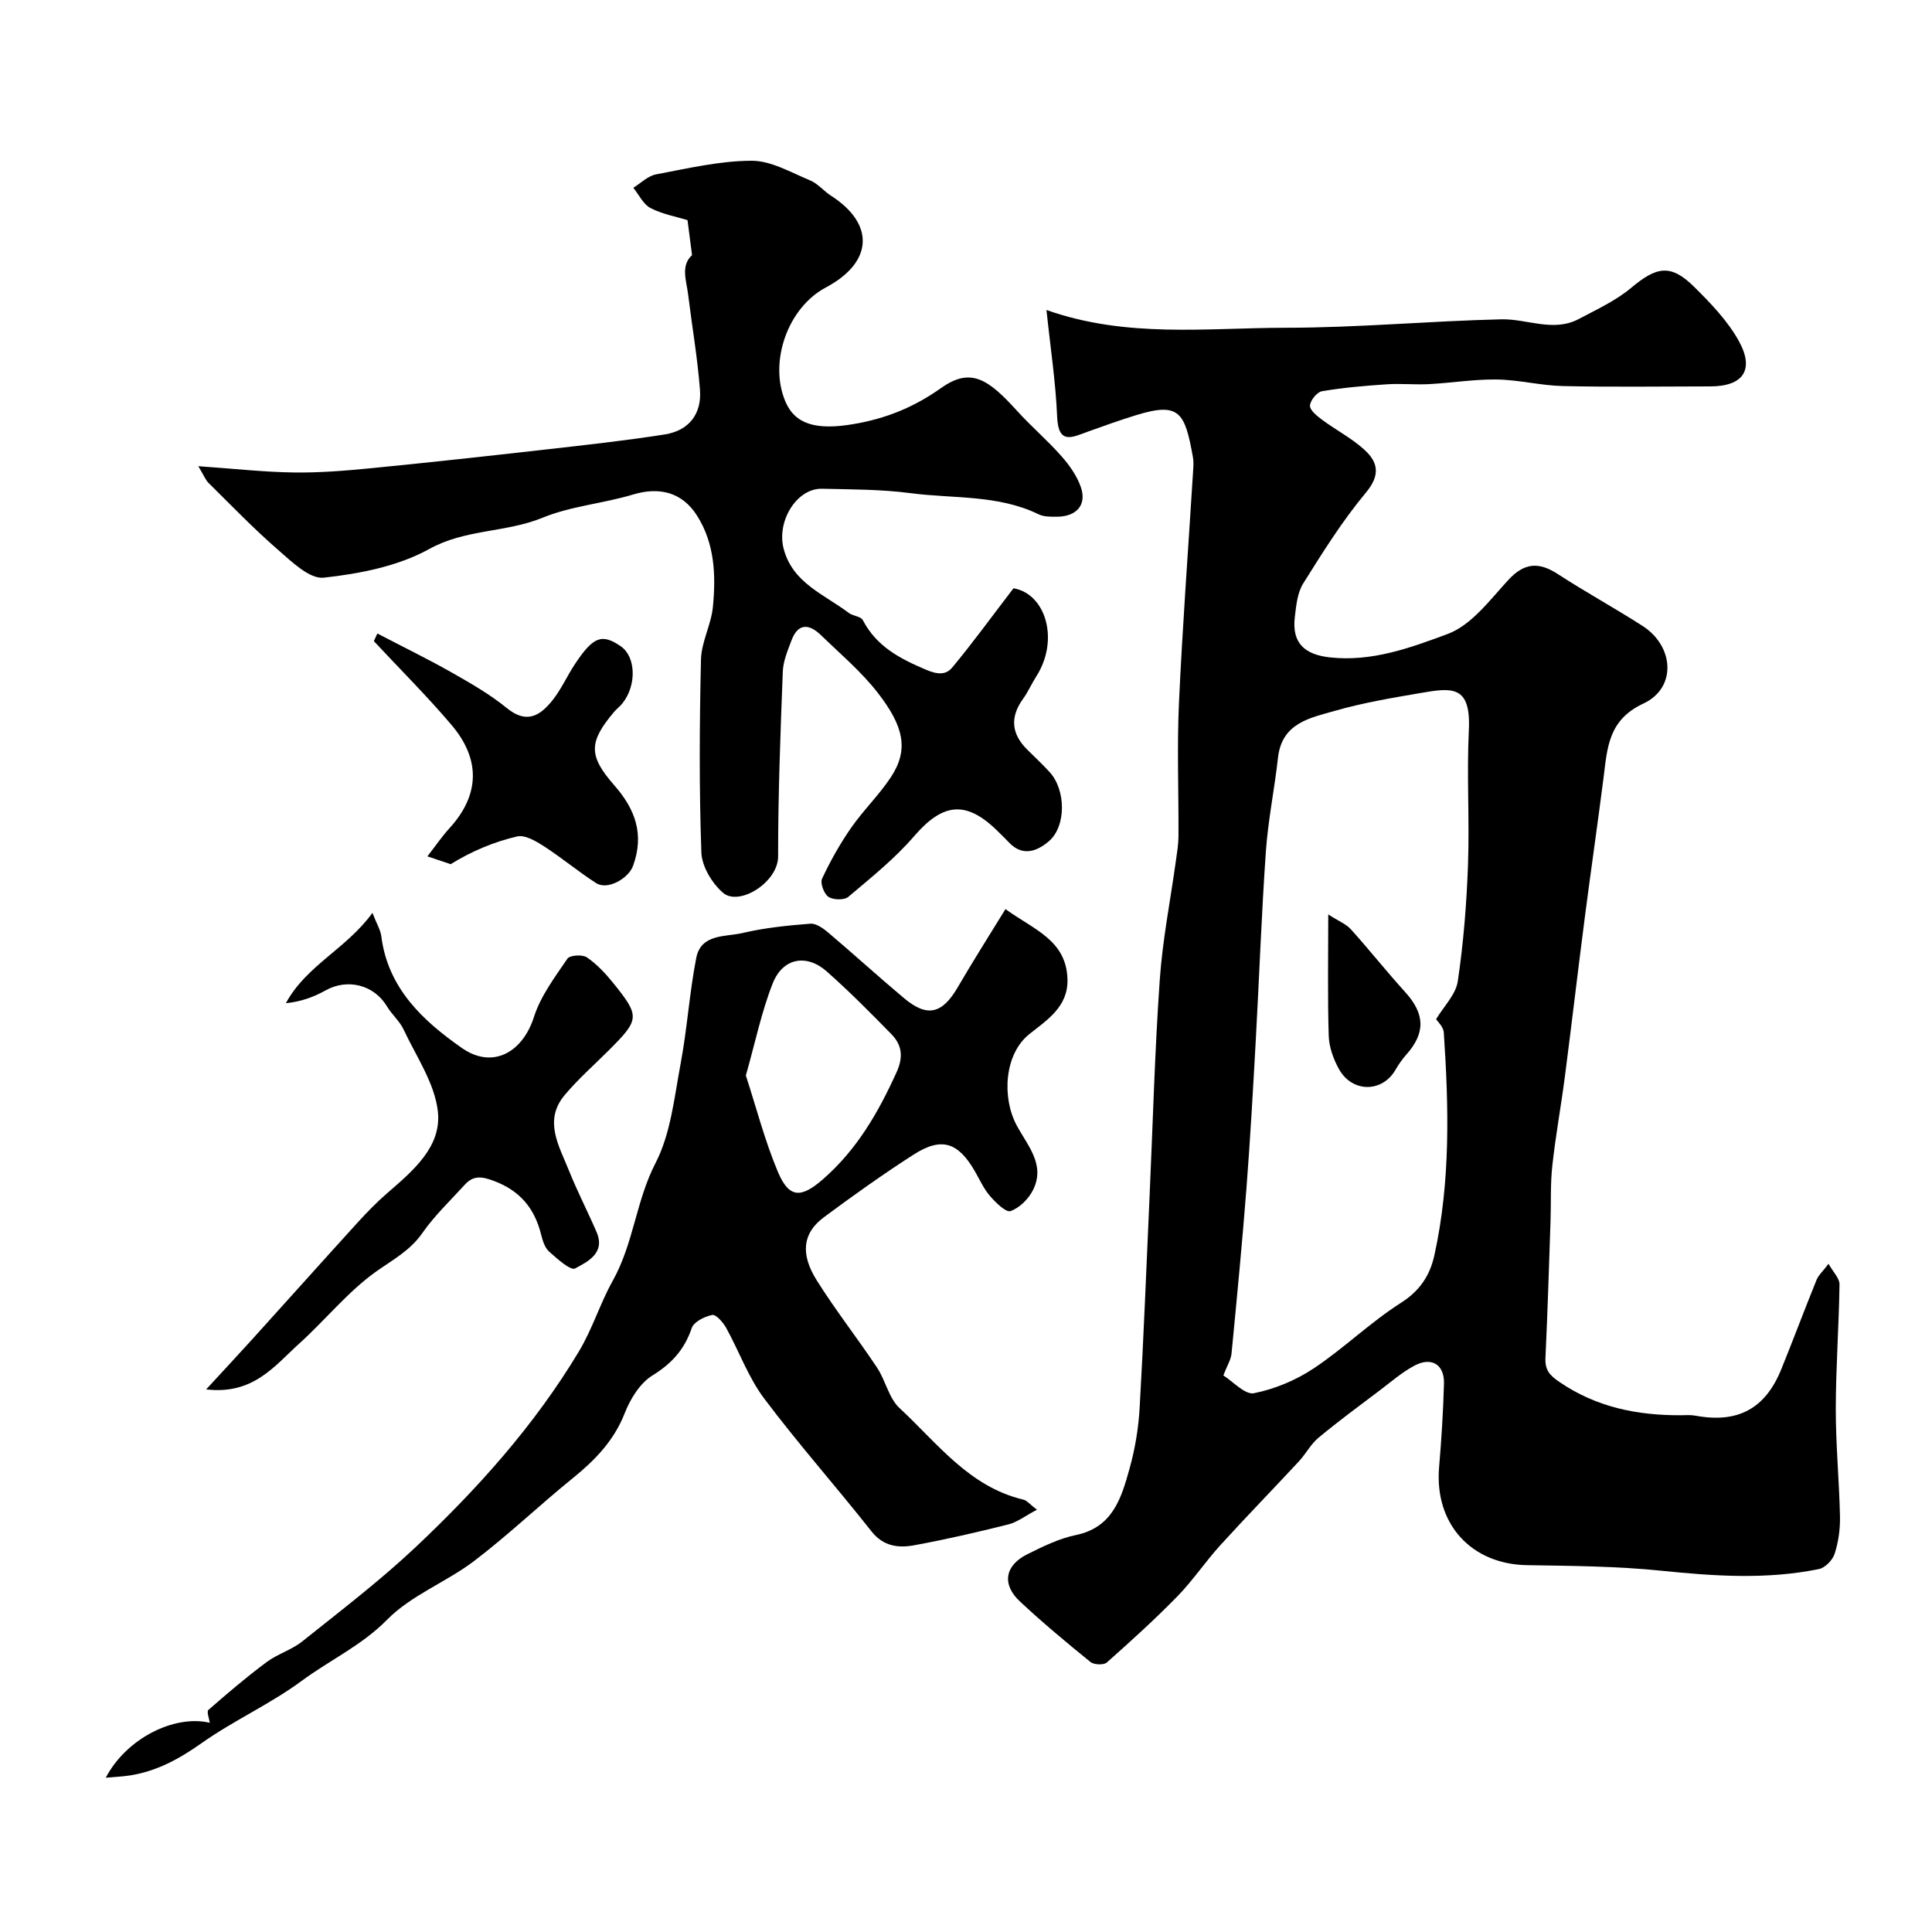 <svg enable-background="new 0 0 400 400" viewBox="0 0 400 400" xmlns="http://www.w3.org/2000/svg"><g fill="#000001"><path d="m216.66 64.18c16.61 5.88 33.21 3.69 49.59 3.68 14.87-.01 29.73-1.4 44.6-1.75 5.34-.12 10.74 2.74 16.05-.08 3.71-1.97 7.64-3.78 10.82-6.44 5.32-4.46 8.22-4.98 13.08-.16 3.41 3.38 6.88 6.99 9.19 11.14 3.34 6.02.9 9.43-5.91 9.43-10.16.01-20.33.16-30.49-.07-4.57-.1-9.11-1.29-13.67-1.36-4.68-.07-9.36.71-14.05.96-2.93.15-5.89-.16-8.81.04-4.47.3-8.95.68-13.36 1.43-1.03.17-2.45 1.93-2.48 2.99-.02.97 1.47 2.15 2.52 2.93 2.87 2.13 6.13 3.81 8.75 6.2 2.84 2.59 3.34 5.24.3 8.88-4.86 5.82-8.93 12.34-12.97 18.79-1.22 1.95-1.47 4.64-1.75 7.04-.62 5.34 2.08 7.71 7.31 8.28 8.7.95 16.72-2.02 24.36-4.86 4.88-1.82 8.69-6.98 12.47-11.1 3.34-3.65 6.34-3.89 10.33-1.29 5.73 3.73 11.75 7.02 17.5 10.71 6.62 4.24 7.12 12.87.21 16.09-7.31 3.4-7.47 9.21-8.26 15.41-1.22 9.57-2.61 19.12-3.85 28.69-1.43 11.04-2.72 22.1-4.15 33.15-.8 6.16-1.93 12.28-2.6 18.45-.42 3.8-.24 7.66-.37 11.49-.32 9.44-.61 18.88-1.05 28.31-.11 2.42.79 3.53 2.86 4.94 7.66 5.25 16.12 6.95 25.14 6.91 1 0 2.02-.1 2.99.08 8.78 1.64 14.5-1.37 17.84-9.61 2.49-6.13 4.8-12.34 7.29-18.47.41-1.02 1.34-1.83 2.49-3.35.95 1.71 2.29 2.99 2.27 4.26-.12 8.59-.76 17.17-.77 25.76-.01 7.43.71 14.86.87 22.3.05 2.58-.32 5.27-1.11 7.72-.42 1.3-1.98 2.9-3.26 3.16-10.84 2.21-21.7 1.46-32.64.34-9.2-.94-18.51-1-27.78-1.15-11.6-.19-19.21-8.58-18.21-20.29.49-5.75.85-11.52 1.01-17.29.11-3.93-2.54-5.61-6.07-3.75-2.57 1.35-4.83 3.33-7.17 5.1-4.28 3.23-8.6 6.41-12.72 9.83-1.61 1.33-2.63 3.35-4.07 4.9-5.41 5.83-10.96 11.52-16.31 17.41-3.08 3.39-5.66 7.27-8.85 10.54-4.67 4.78-9.63 9.28-14.63 13.71-.64.56-2.66.47-3.38-.12-4.98-4.04-9.92-8.15-14.6-12.53-3.8-3.55-3.12-7.47 1.57-9.79 3.2-1.58 6.51-3.23 9.96-3.94 7.74-1.58 9.49-7.74 11.19-13.84 1.13-4.05 1.83-8.3 2.07-12.5.84-14.69 1.41-29.39 2.07-44.09.67-14.87 1.06-29.75 2.1-44.59.58-8.29 2.22-16.5 3.36-24.75.23-1.62.5-3.26.51-4.89.05-9.2-.32-18.42.1-27.6.73-15.97 1.93-31.92 2.92-47.89.06-1 .15-2.03-.02-2.99-1.67-9.33-2.78-11.49-11.73-8.75-3.36 1.03-6.67 2.22-9.98 3.41-3.19 1.14-6.17 2.87-6.41-3.06-.3-7.2-1.4-14.35-2.21-22.11zm36.62 220.59c1.98 1.23 4.48 4.05 6.34 3.68 4.32-.86 8.71-2.7 12.4-5.16 6.24-4.16 11.7-9.52 18.01-13.54 3.97-2.52 6.03-5.71 6.95-9.89 3.35-15.24 2.98-30.68 1.94-46.11-.08-1.18-1.31-2.28-1.59-2.74 1.6-2.67 4.09-5.11 4.49-7.86 1.18-7.94 1.82-15.99 2.11-24.02.34-9.31-.28-18.66.18-27.96.46-9.39-3.54-8.8-10-7.69-5.9 1.01-11.85 2.01-17.59 3.65-5.18 1.48-11.11 2.49-11.92 9.71-.72 6.47-2.05 12.9-2.51 19.38-.91 13-1.37 26.04-2.09 39.05-.57 10.23-1.14 20.46-1.93 30.67-.89 11.46-1.99 22.9-3.1 34.34-.14 1.28-.92 2.48-1.69 4.49z"/><path d="m41.06 96.52c7.53.53 13.59 1.21 19.67 1.3 5.25.08 10.53-.34 15.77-.85 12.13-1.19 24.24-2.52 36.35-3.89 8.28-.94 16.58-1.84 24.81-3.14 4.96-.79 7.65-4.21 7.26-9.26-.51-6.61-1.65-13.18-2.46-19.77-.35-2.84-1.58-5.89.82-8.09-.3-2.28-.61-4.65-.94-7.25-2.22-.68-5.13-1.2-7.65-2.49-1.51-.78-2.4-2.76-3.57-4.2 1.55-.96 3.01-2.45 4.68-2.77 6.57-1.24 13.2-2.81 19.81-2.83 4.04-.01 8.15 2.43 12.1 4.06 1.61.66 2.83 2.21 4.34 3.18 9.15 5.88 8.71 13.81-1.09 19.01-7.84 4.17-11.82 15.36-8.37 23.57 2.04 4.86 6.59 5.98 14.08 4.71 6.75-1.14 12.52-3.47 18.21-7.5 6.09-4.31 9.71-1.85 15.68 4.74 2.95 3.26 6.33 6.13 9.23 9.43 1.67 1.9 3.25 4.14 4.03 6.5 1.18 3.59-.97 5.96-4.93 6-1.3.01-2.76.04-3.88-.51-8.41-4.09-17.63-3.2-26.49-4.37-6.05-.79-12.22-.77-18.34-.91-5.21-.12-9.44 6.7-7.93 12.44 1.87 7.1 8.42 9.43 13.48 13.27.86.65 2.5.7 2.9 1.48 2.84 5.45 7.6 7.94 13.04 10.26 2.53 1.08 4.2 1.09 5.48-.44 4.26-5.12 8.17-10.52 12.68-16.4 6.67 1.11 9.57 10.68 4.71 18.26-.97 1.51-1.68 3.19-2.73 4.63-2.77 3.84-2.4 7.31.93 10.57 1.55 1.52 3.12 3.01 4.58 4.6 3.36 3.66 3.47 11.2-.15 14.3-2.44 2.09-5.48 3.28-8.33.2-.68-.73-1.41-1.41-2.12-2.12-6.61-6.61-11.45-6.08-17.45.87-4.01 4.66-8.91 8.58-13.63 12.57-.85.72-3.14.66-4.12 0-.92-.61-1.75-2.85-1.32-3.76 1.71-3.65 3.7-7.2 6-10.51 2.52-3.63 5.76-6.76 8.2-10.43 3.82-5.75 2.75-10.59-2.72-17.61-3.4-4.36-7.72-8-11.72-11.88-2.41-2.33-4.72-2.54-6.08 1.07-.79 2.1-1.73 4.3-1.81 6.48-.49 12.76-.98 25.52-.97 38.28 0 5.35-8.08 10.39-11.41 7.52-2.27-1.96-4.38-5.46-4.48-8.34-.47-13.31-.39-26.65-.08-39.97.09-3.64 2.12-7.21 2.47-10.89.63-6.52.39-13.09-3.29-18.89-3.08-4.85-7.79-6.01-13.26-4.36-6.17 1.86-12.82 2.38-18.72 4.8-7.58 3.11-15.94 2.31-23.47 6.48-6.45 3.57-14.37 5.11-21.82 5.93-2.96.33-6.7-3.35-9.55-5.83-4.99-4.33-9.58-9.12-14.3-13.77-.6-.57-.91-1.43-2.13-3.48z"/><path d="m208.17 188.22c5.89 4.27 12.63 6.41 12.84 14.56.15 5.74-4.38 8.49-7.92 11.34-5.2 4.18-5.67 13.16-2.59 18.89 2.28 4.24 5.99 8.14 3.37 13.38-.92 1.84-2.79 3.69-4.65 4.35-.95.34-3.05-1.75-4.23-3.09-1.27-1.45-2.09-3.29-3.06-4.99-3.5-6.17-6.96-7.35-12.78-3.61-6.36 4.08-12.53 8.48-18.6 12.99-4.33 3.22-4.92 7.51-1.46 13.03 3.89 6.21 8.45 12 12.51 18.11 1.76 2.65 2.42 6.29 4.63 8.34 7.82 7.24 14.39 16.3 25.64 18.96.74.18 1.34.97 2.82 2.09-2.46 1.3-4.08 2.58-5.91 3.04-6.46 1.62-12.95 3.12-19.5 4.32-3.28.6-6.38.25-8.86-2.89-7.31-9.27-15.16-18.11-22.24-27.54-3.27-4.36-5.16-9.74-7.83-14.57-.64-1.15-2.11-2.83-2.89-2.68-1.58.31-3.8 1.41-4.24 2.7-1.5 4.42-4.1 7.33-8.12 9.81-2.57 1.58-4.59 4.84-5.74 7.78-2.24 5.75-6.18 9.78-10.82 13.54-6.89 5.58-13.32 11.74-20.37 17.1-5.76 4.38-13.02 7.08-17.99 12.13-5.28 5.37-11.86 8.37-17.67 12.66-6.53 4.83-14.11 8.22-20.76 12.92-4.63 3.27-9.31 5.84-14.88 6.7-1.53.23-3.09.3-4.97.47 4.21-8.09 14.13-13.11 21.53-11.38-.12-.9-.68-2.31-.29-2.65 3.91-3.42 7.88-6.8 12.04-9.9 2.28-1.7 5.21-2.54 7.41-4.3 7.94-6.35 16.07-12.55 23.46-19.51 12.84-12.1 24.57-25.17 33.76-40.44 2.88-4.79 4.45-10.08 7.04-14.69 4.34-7.75 4.82-16.56 8.86-24.37 3.18-6.15 3.9-13.67 5.22-20.67 1.35-7.22 1.81-14.61 3.22-21.82.99-5.05 6.06-4.33 9.63-5.17 4.57-1.08 9.31-1.55 14-1.92 1.19-.09 2.66.96 3.71 1.85 5.27 4.47 10.39 9.13 15.68 13.57 4.79 4.02 7.87 3.27 11.07-2.17 3.11-5.35 6.42-10.56 9.93-16.27zm-53.75 34.45c2.16 6.63 3.92 13.51 6.65 19.99 2.32 5.48 4.81 5.43 9.36 1.45 6.99-6.1 11.43-13.81 15.2-22.13 1.45-3.19 1.1-5.65-1.09-7.88-4.34-4.44-8.73-8.87-13.38-12.98-4.18-3.69-9.08-2.8-11.17 2.46-2.35 5.95-3.64 12.32-5.57 19.09z"/><path d="m42.68 287.66c3.73-4.06 6.7-7.23 9.61-10.45 7.24-8 14.43-16.05 21.69-24.03 1.97-2.16 4.02-4.28 6.23-6.19 5.29-4.58 11.24-9.56 10.45-16.84-.64-5.87-4.49-11.42-7.11-17.02-.82-1.74-2.43-3.09-3.43-4.77-2.68-4.47-8.17-5.85-12.73-3.3-2.43 1.36-5.07 2.33-8.2 2.64 4.21-7.81 12.49-11.22 17.92-18.7.88 2.27 1.67 3.53 1.84 4.87 1.37 10.75 8.61 17.47 16.68 23.11 6.34 4.44 12.57.93 14.92-6.43 1.38-4.33 4.32-8.23 6.93-12.07.49-.73 3.12-.9 4.03-.27 2.08 1.43 3.89 3.37 5.49 5.36 5.51 6.83 5.42 7.5-.83 13.76-3.1 3.11-6.44 6.03-9.26 9.39-4.41 5.27-1.18 10.49.84 15.53 1.74 4.35 3.9 8.52 5.76 12.82 1.88 4.36-1.83 6.14-4.44 7.55-.92.5-3.73-2.01-5.38-3.49-.89-.8-1.34-2.25-1.65-3.5-1.35-5.44-4.35-9.1-9.8-11.14-2.51-.94-4.24-1.15-5.99.77-3 3.29-6.27 6.4-8.8 10.02-2.54 3.64-6.07 5.5-9.52 7.94-5.91 4.19-10.59 10.1-16.03 15-5.05 4.56-9.46 10.59-19.22 9.44z"/><path d="m78.13 131.16c5.12 2.67 10.31 5.2 15.33 8.04 3.97 2.25 7.98 4.55 11.5 7.42 4.12 3.36 6.92 1.51 9.44-1.65 1.81-2.27 3.01-5.03 4.63-7.47 3.79-5.72 5.59-6.38 9.5-3.69 3.12 2.15 3.32 8.04.36 11.78-.51.65-1.2 1.16-1.74 1.79-5.22 6.18-5.39 9.03-.01 15.16 4.4 5 6.3 10.21 3.92 16.74-.95 2.6-5.26 5.08-7.63 3.56-3.7-2.37-7.09-5.22-10.78-7.61-1.67-1.07-3.96-2.44-5.6-2.05-4.8 1.12-9.41 3.06-13.75 5.74-1.37-.46-2.74-.92-4.81-1.62 1.63-2.1 2.98-4.08 4.57-5.83 6.31-6.9 6.45-14.28.42-21.38-5.1-6.01-10.7-11.58-16.08-17.35.25-.53.49-1.05.73-1.58z"/><path d="m275 189.33c2.13 1.37 3.69 1.97 4.69 3.08 3.83 4.25 7.39 8.75 11.23 12.98 4.1 4.51 4.26 8.44.24 12.96-.85.96-1.61 2.04-2.25 3.16-2.73 4.72-8.95 4.76-11.69-.16-1.15-2.07-2.05-4.56-2.12-6.89-.25-7.95-.1-15.91-.1-25.13z"/></g></svg>